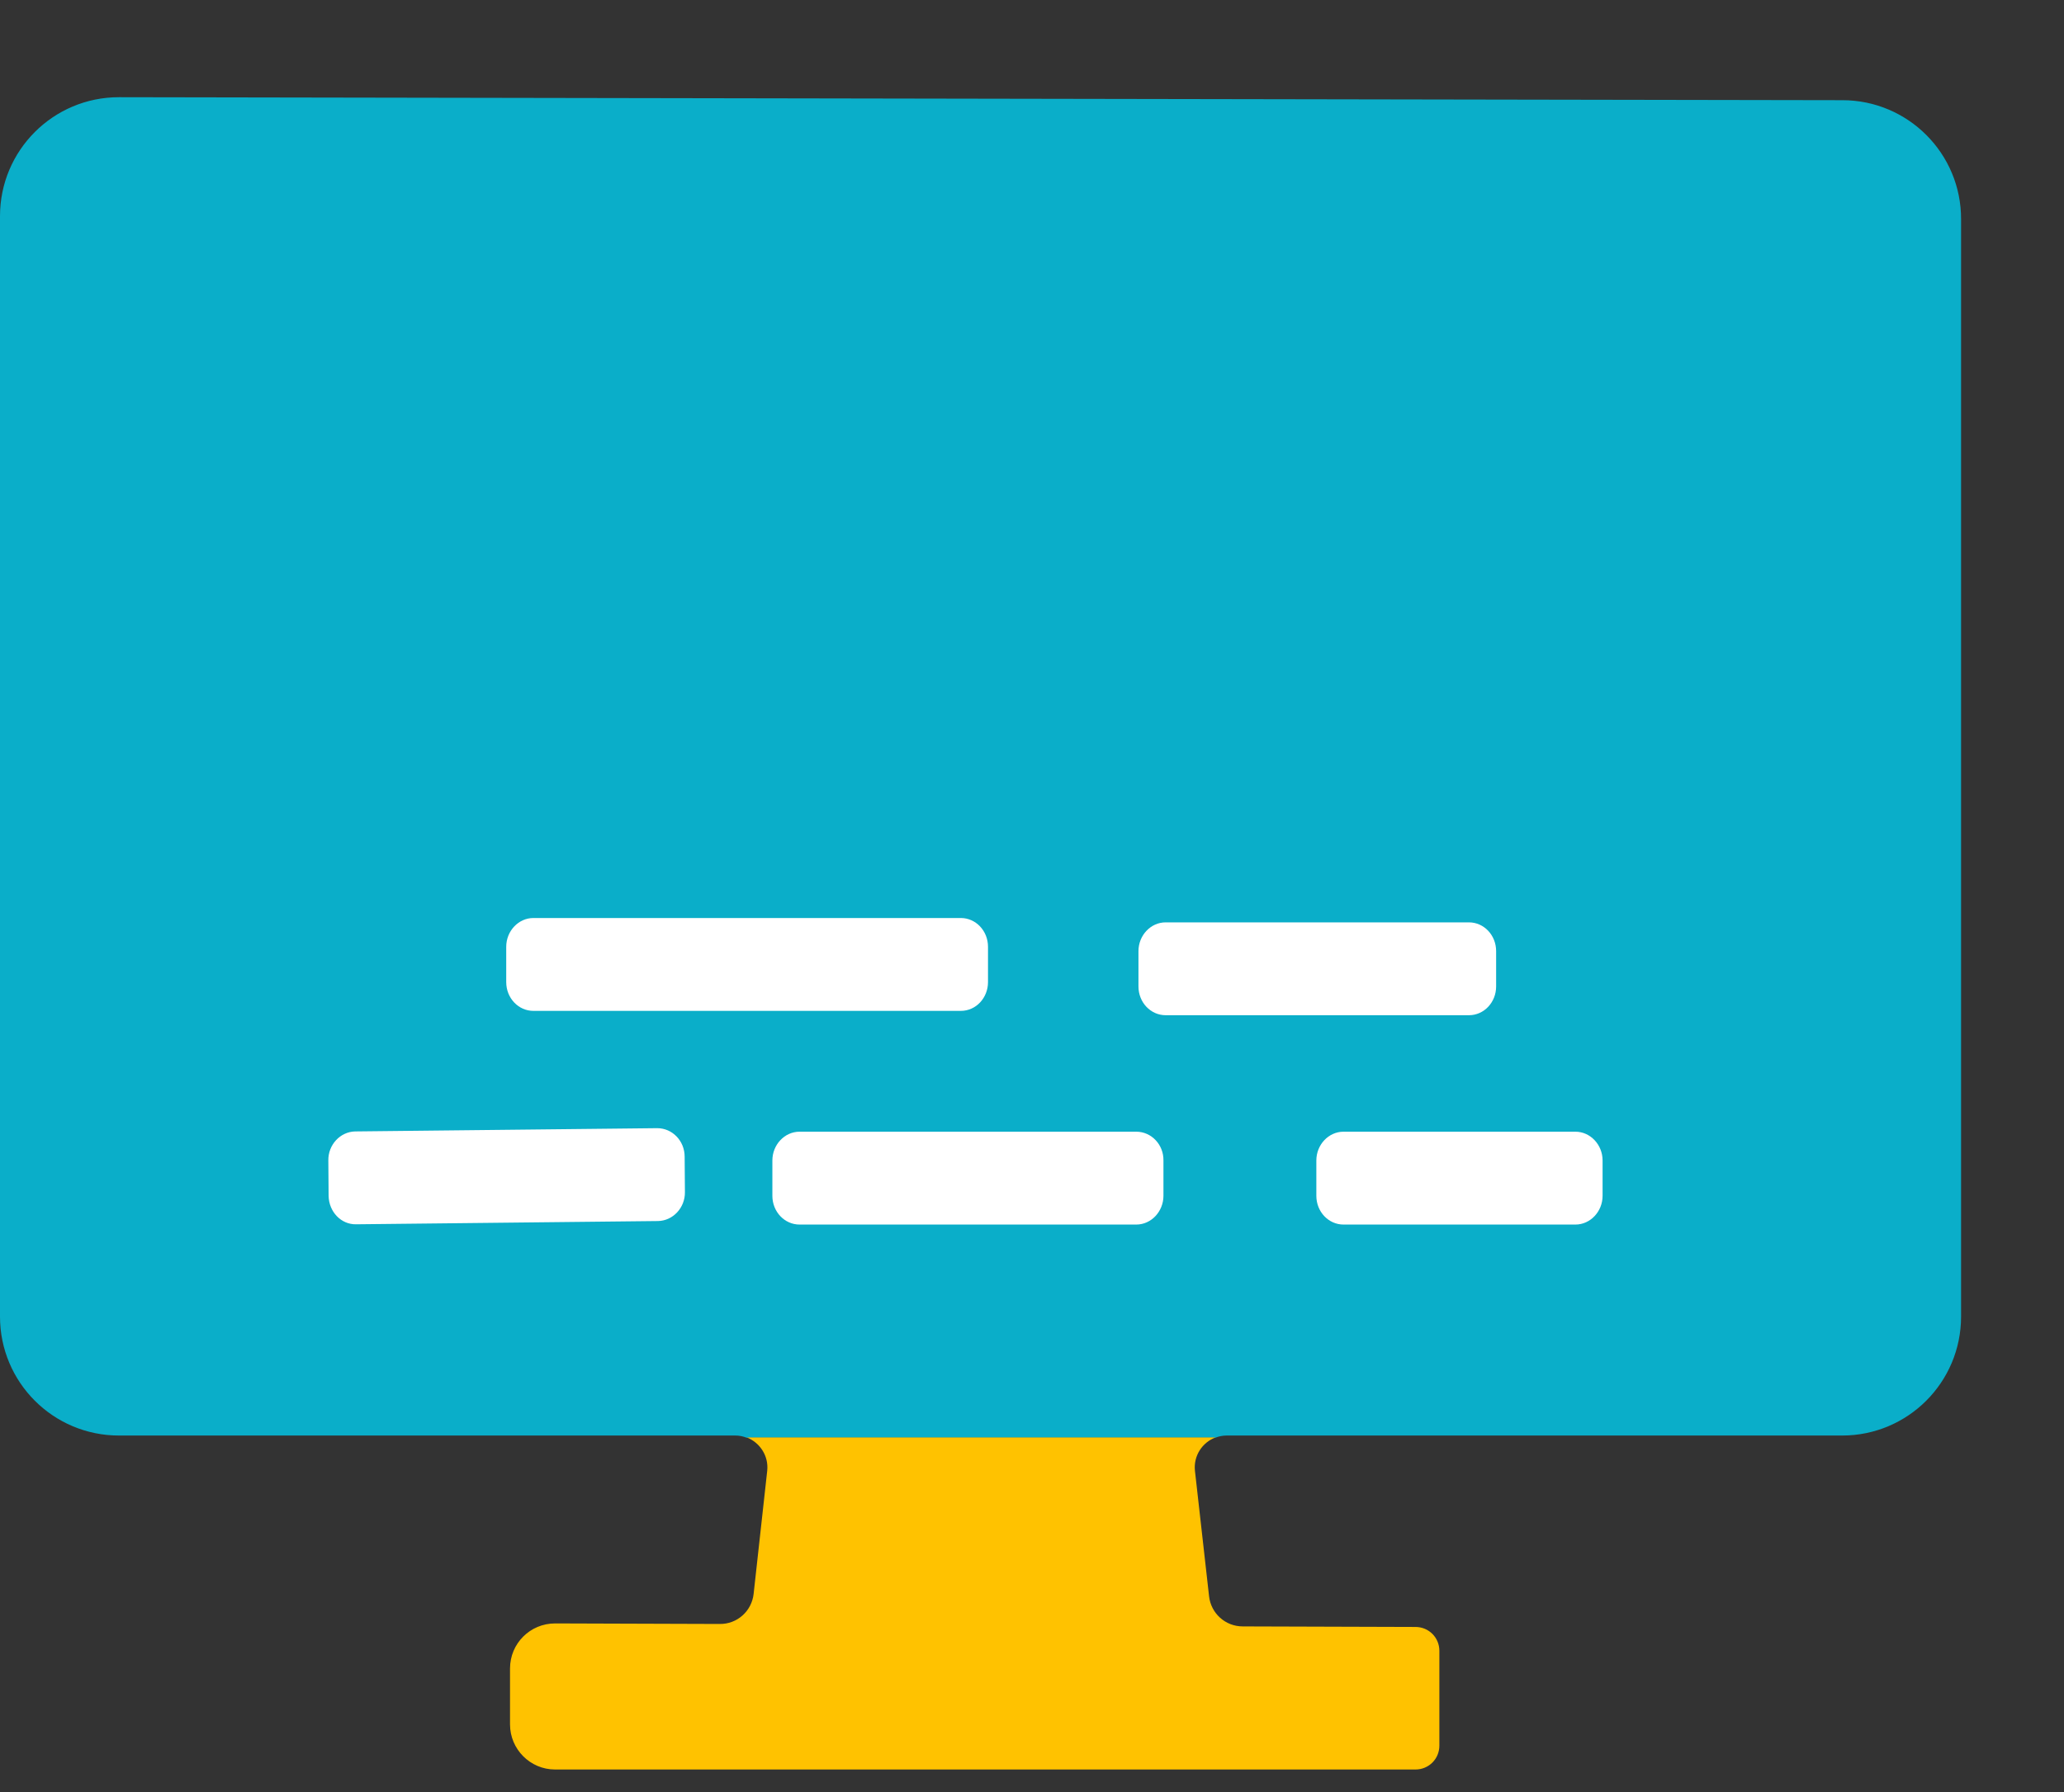 <?xml version="1.0" encoding="utf-8"?>
<!-- Generator: Adobe Illustrator 26.3.1, SVG Export Plug-In . SVG Version: 6.00 Build 0)  -->
<svg version="1.1" id="Layer_1" xmlns="http://www.w3.org/2000/svg" xmlns:xlink="http://www.w3.org/1999/xlink" x="0px" y="0px"
	 viewBox="0 0 76 66" enable-background="new 0 0 76 66" xml:space="preserve">
<rect x="0" y="0" width="76" height="66" fill="#333333" stroke="none"/>
<path fill="#0AAEC9" d="M67.84,3.69L4.38,3.58C1.96,3.58,0,5.54,0,7.96v40.53c0,2.42,1.96,4.38,4.38,4.38h22.7
	c0.15,0,0.28,0.03,0.41,0.08h17.26c0.13-0.05,0.27-0.08,0.41-0.08h22.67c2.42,0,4.38-1.96,4.38-4.38V8.08
	C72.22,5.65,70.25,3.69,67.84,3.69L67.84,3.69z"/>
<path fill="#FFC200" d="M28.25,54.17l-0.5,4.53c-0.07,0.64-0.61,1.12-1.25,1.11l-6.06-0.02c-0.92,0-1.66,0.74-1.66,1.66v2.06
	c0,0.91,0.74,1.66,1.66,1.66h31.68c0.49,0,0.88-0.39,0.88-0.88v-3.49c0-0.49-0.39-0.88-0.88-0.88l-6.36-0.02
	c-0.64,0-1.17-0.48-1.24-1.11L44,54.17c-0.06-0.55,0.27-1.05,0.76-1.23H27.5C27.98,53.13,28.31,53.62,28.25,54.17L28.25,54.17z"/>
<path fill="#FFFFFF" d="M55.09,36.33v-1.3c0-0.59-0.45-1.06-1-1.06H42.92c-0.55,0-1,0.48-1,1.06v1.3c0,0.59,0.45,1.06,1,1.06h11.17
	C54.64,37.39,55.09,36.92,55.09,36.33z"/>
<path fill="#FFFFFF" d="M36.38,36.17v-1.3c0-0.59-0.45-1.06-1-1.06H19.64c-0.55,0-1,0.48-1,1.06v1.3c0,0.59,0.45,1.06,1,1.06h15.74
	C35.94,37.23,36.38,36.75,36.38,36.17z"/>
<path fill="#FFFFFF" d="M58.01,41.68h-8.54c-0.55,0-1,0.48-1,1.06v1.3c0,0.59,0.45,1.06,1,1.06h8.54c0.55,0,1-0.48,1-1.06v-1.3
	C59.01,42.16,58.56,41.68,58.01,41.68z"/>
<path fill="#FFFFFF" d="M41.84,41.68h-12.4c-0.55,0-1,0.48-1,1.06v1.3c0,0.59,0.45,1.06,1,1.06h12.4c0.55,0,1-0.48,1-1.06v-1.3
	C42.85,42.16,42.4,41.68,41.84,41.68z"/>
<path fill="#FFFFFF" d="M24.2,41.55l-11.12,0.12c-0.55,0.01-1,0.49-0.99,1.07l0.01,1.3c0.01,0.59,0.46,1.06,1.01,1.05l11.12-0.12
	c0.55-0.01,1-0.49,0.99-1.07l-0.01-1.3C25.21,42.02,24.76,41.55,24.2,41.55z"/>
</svg>
